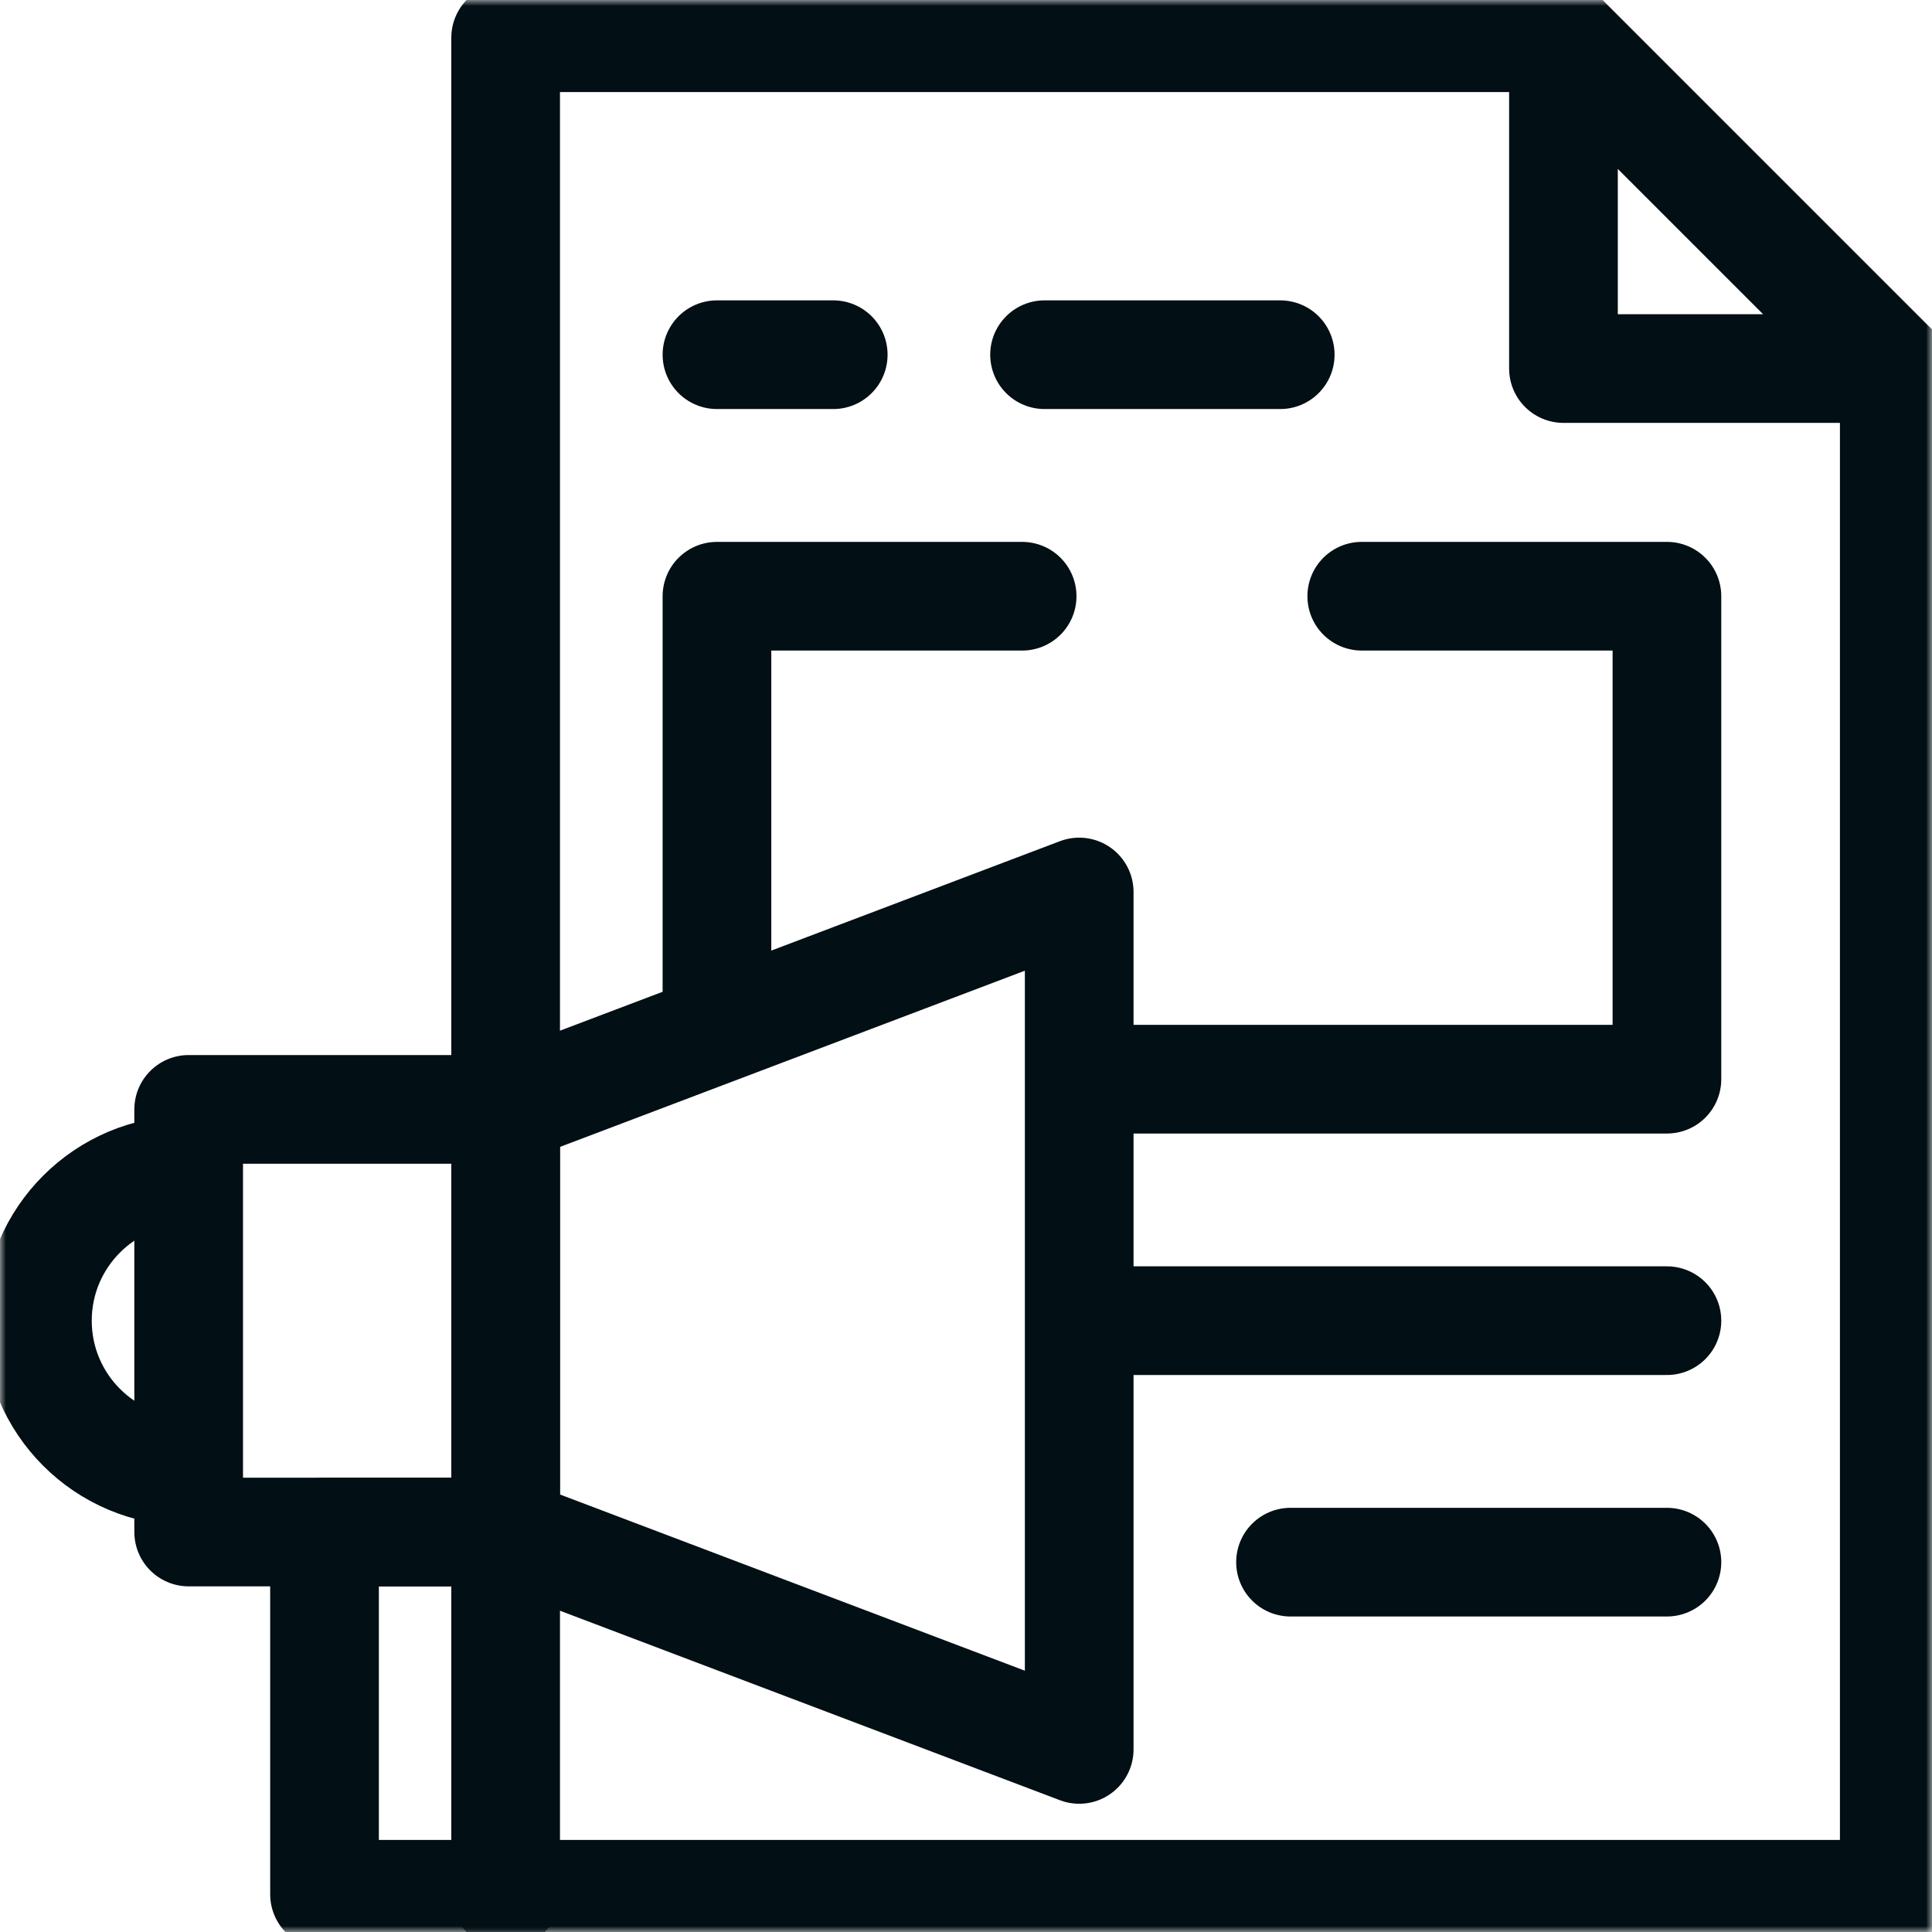 <svg xmlns="http://www.w3.org/2000/svg" width="160" height="160" viewBox="0 0 160 160" fill="none"><g clip-path="url(#clip0_2032_346)"><mask id="mask0_2032_346" style="mask-type:luminance" maskUnits="userSpaceOnUse" x="0" y="0" width="160" height="160"><path d="M0 1.52588e-05H160V160H0V1.52588e-05Z" fill="white"></path></mask><g mask="url(#mask0_2032_346)"><path d="M129.479 3.125H41.875V91.172" stroke="#020F14" stroke-width="9" stroke-miterlimit="10" stroke-linecap="round" stroke-linejoin="round"></path><path d="M41.875 156.875H156.875V30.521" stroke="#020F14" stroke-width="9" stroke-miterlimit="10" stroke-linecap="round" stroke-linejoin="round"></path><path d="M129.479 30.521H156.875L129.479 3.125V30.521Z" stroke="#020F14" stroke-width="9" stroke-miterlimit="10" stroke-linecap="round" stroke-linejoin="round"></path></g><path d="M138.048 109.372H90" stroke="#020F14" stroke-width="9" stroke-miterlimit="10" stroke-linecap="round" stroke-linejoin="round"></path><path d="M59.375 29.375H69.005" stroke="#020F14" stroke-width="9" stroke-miterlimit="10" stroke-linecap="round" stroke-linejoin="round"></path><path d="M106.023 29.375H86.505" stroke="#020F14" stroke-width="9" stroke-miterlimit="10" stroke-linecap="round" stroke-linejoin="round"></path><path d="M138.048 129.371H106.875" stroke="#020F14" stroke-width="9" stroke-miterlimit="10" stroke-linecap="round" stroke-linejoin="round"></path><path d="M112.774 49.376H138.048V89.374H89.609" stroke="#020F14" stroke-width="9" stroke-miterlimit="10" stroke-linecap="round" stroke-linejoin="round"></path><path d="M59.375 84.844V49.377H84.649" stroke="#020F14" stroke-width="9" stroke-miterlimit="10" stroke-linecap="round" stroke-linejoin="round"></path><path d="M41.875 126.875H15.625V91.875H41.875V126.875Z" stroke="#020F14" stroke-width="9" stroke-miterlimit="10" stroke-linecap="round" stroke-linejoin="round"></path><path d="M41.875 126.875L89.375 144.879V73.871L41.875 91.875V126.875Z" stroke="#020F14" stroke-width="9" stroke-miterlimit="10" stroke-linecap="round" stroke-linejoin="round"></path><mask id="mask1_2032_346" style="mask-type:luminance" maskUnits="userSpaceOnUse" x="0" y="0" width="160" height="160"><path d="M0 1.52588e-05H160V160H0V1.52588e-05Z" fill="white"></path></mask><g mask="url(#mask1_2032_346)"><path d="M15.584 96.89C8.688 96.89 3.098 102.48 3.098 109.375C3.098 116.271 8.688 121.861 15.584 121.861" stroke="#020F14" stroke-width="9" stroke-miterlimit="10" stroke-linecap="round" stroke-linejoin="round"></path><path d="M26.875 156.875H41.875V126.875H26.875V156.875Z" stroke="#020F14" stroke-width="9" stroke-miterlimit="10" stroke-linecap="round" stroke-linejoin="round"></path></g></g><defs><clipPath id="clip0_2032_346"><rect width="160" height="160" fill="white"></rect></clipPath></defs></svg>